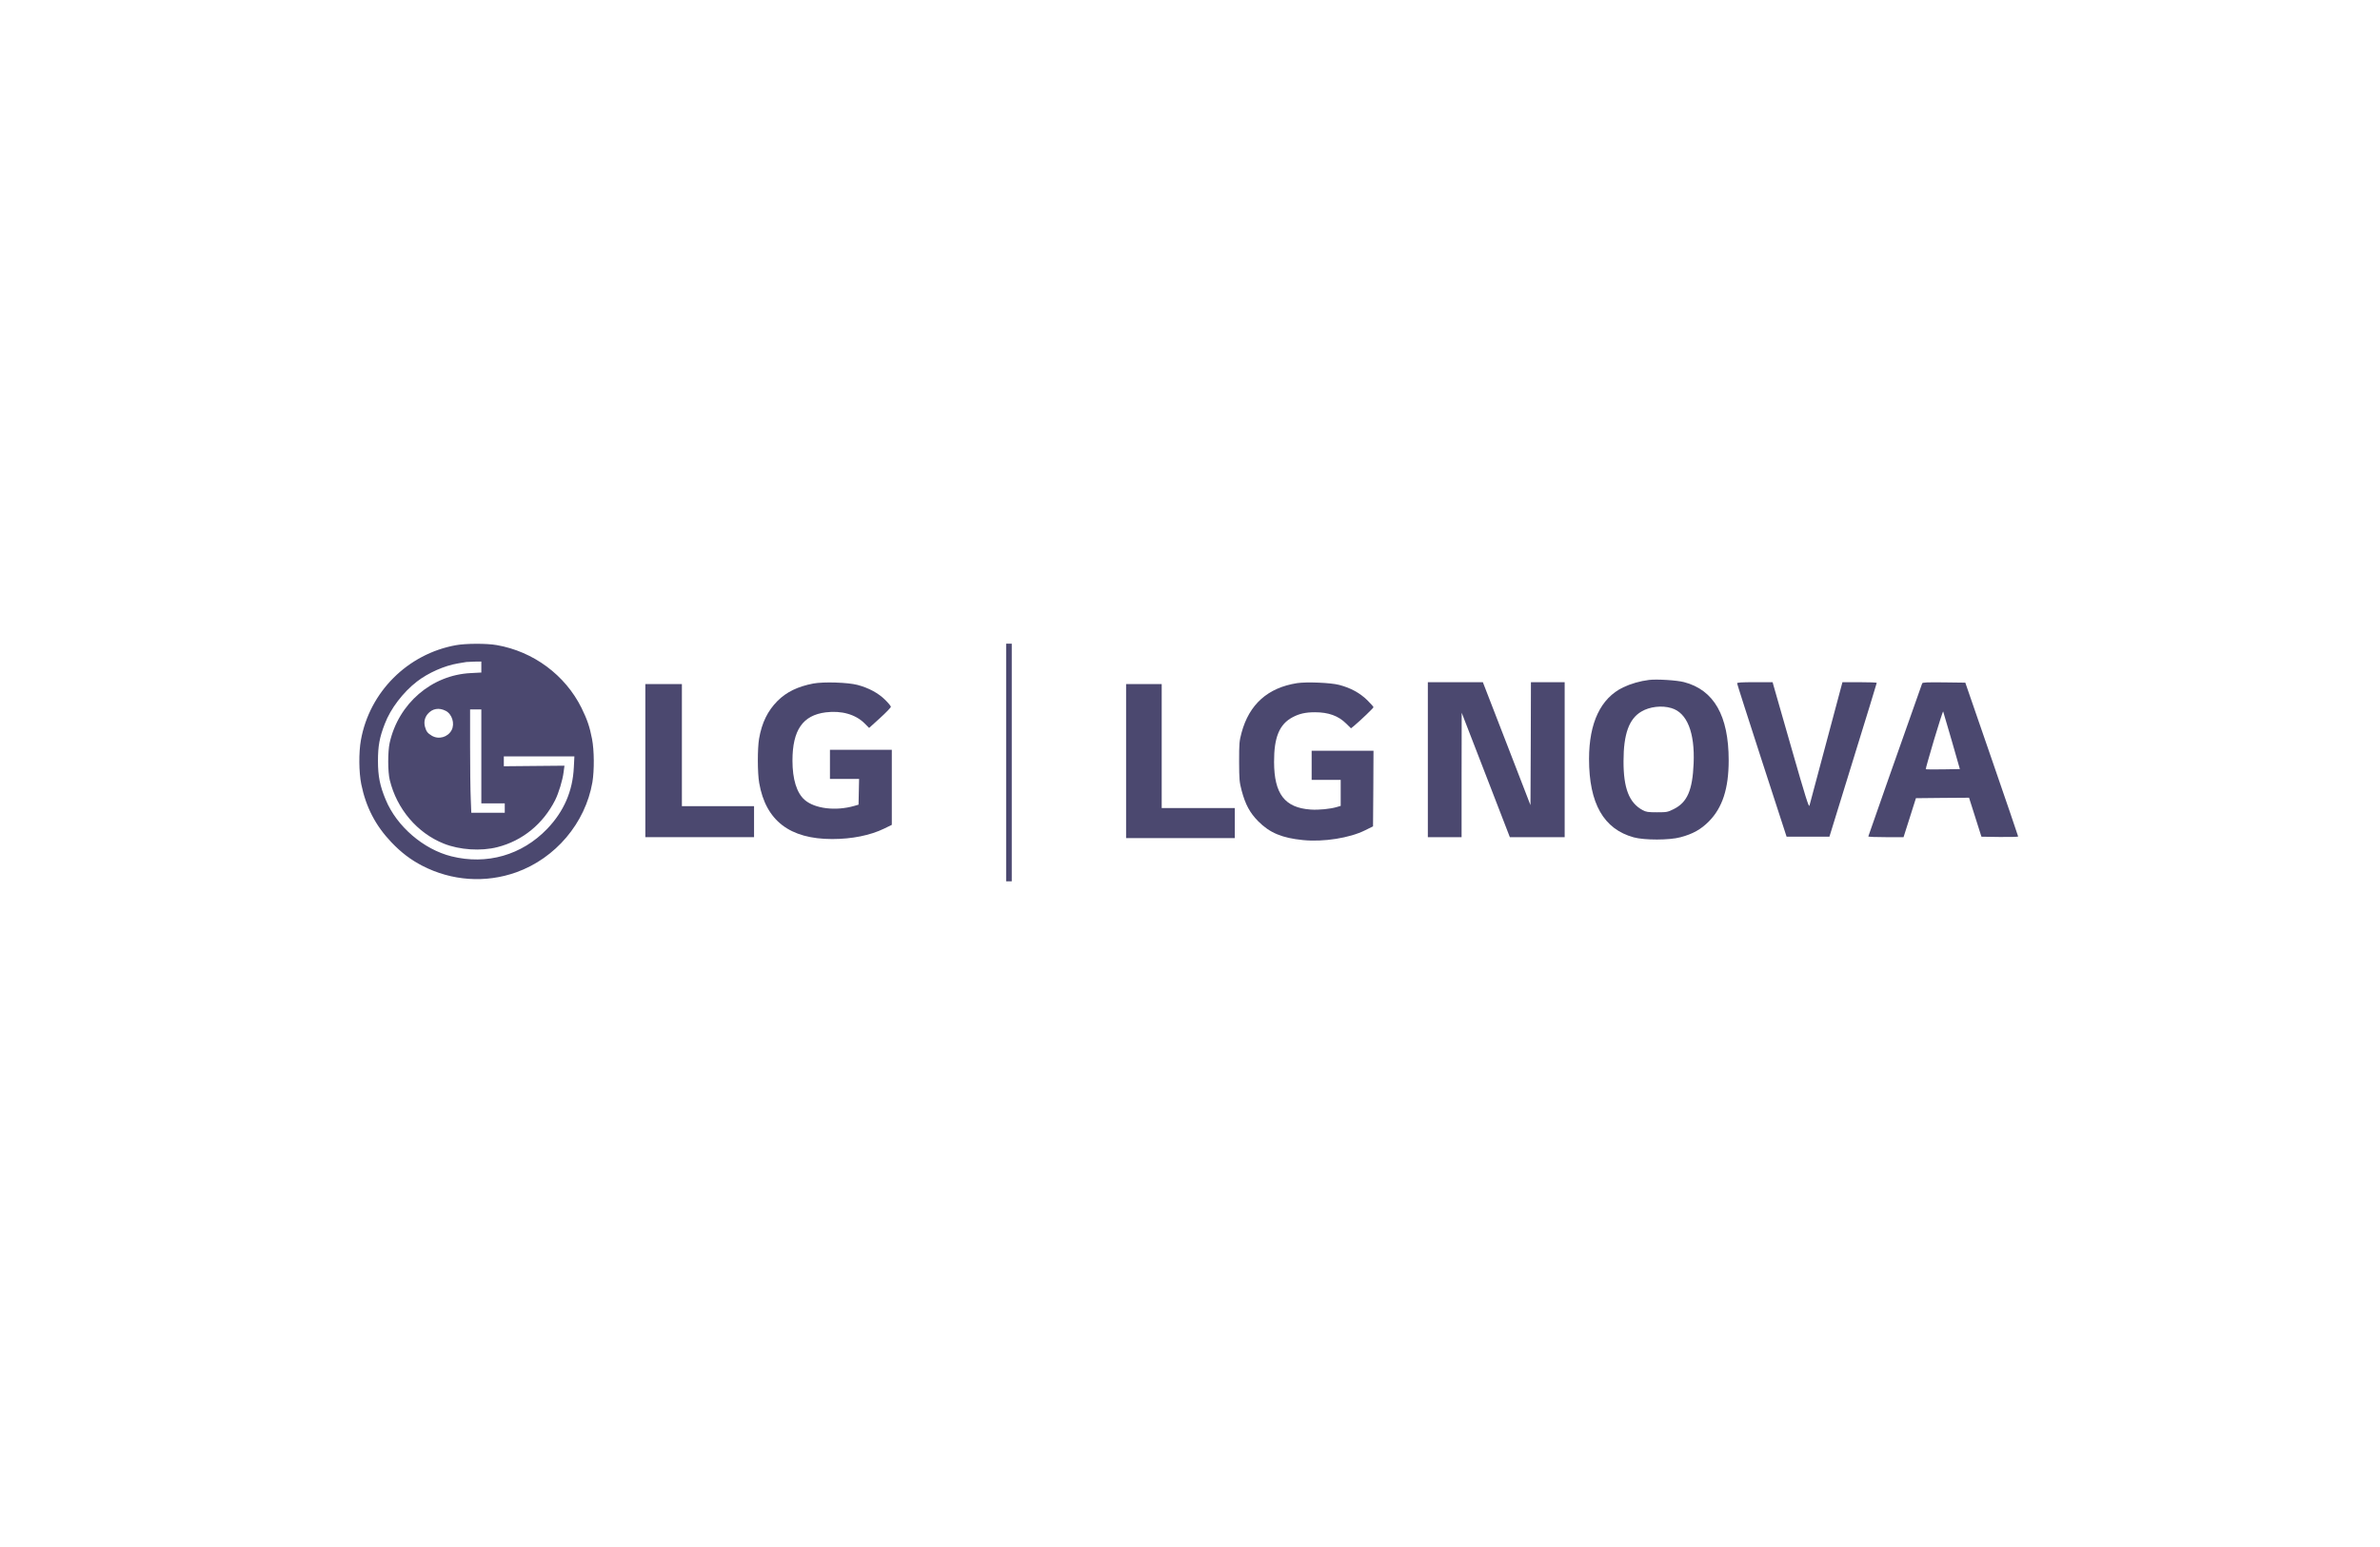 <svg width="220" height="143" viewBox="0 0 220 143" fill="none" xmlns="http://www.w3.org/2000/svg">
<path d="M42.146 59.639C37.676 60.446 34.159 63.963 33.362 68.408C33.154 69.554 33.171 71.386 33.396 72.497C33.83 74.624 34.722 76.326 36.177 77.854C37.078 78.801 37.97 79.478 39.027 80.025C41.747 81.431 44.874 81.648 47.724 80.633C51.354 79.33 54.1 76.092 54.759 72.315C54.941 71.221 54.932 69.363 54.724 68.295C54.507 67.166 54.273 66.498 53.754 65.439C52.246 62.4 49.31 60.221 45.914 59.63C44.987 59.465 43.047 59.474 42.146 59.639ZM44.493 61.662V62.166L43.523 62.218C39.902 62.391 36.836 65.031 36.021 68.66C35.839 69.485 35.839 71.334 36.03 72.107C36.68 74.781 38.568 77.003 41.028 77.984C42.492 78.566 44.459 78.697 45.983 78.306C48.305 77.715 50.202 76.161 51.319 73.956C51.649 73.287 52.004 72.124 52.099 71.369L52.177 70.778L49.37 70.804L46.572 70.83V70.37V69.919H49.83H53.095L53.043 70.934C52.939 73.131 52.125 75.007 50.575 76.621C48.244 79.044 45.004 79.973 41.73 79.157C39.148 78.514 36.671 76.387 35.657 73.93C35.12 72.654 34.938 71.751 34.938 70.353C34.938 68.964 35.077 68.174 35.571 66.906C36.099 65.508 37.269 63.98 38.542 62.999C39.59 62.191 41.08 61.532 42.336 61.323C42.691 61.271 43.038 61.21 43.107 61.193C43.177 61.184 43.523 61.167 43.87 61.158L44.493 61.15V61.662ZM41.202 65.708C41.791 66.012 42.059 66.889 41.747 67.488C41.401 68.147 40.543 68.391 39.902 68C39.521 67.766 39.408 67.618 39.287 67.192C39.166 66.75 39.252 66.342 39.53 66.003C39.963 65.491 40.578 65.387 41.202 65.708ZM44.493 69.919V74.26H45.576H46.659V74.694V75.128H45.117H43.566L43.514 73.808C43.48 73.088 43.454 70.943 43.454 69.033V65.578H43.974H44.493V69.919Z" fill="#1E1B4B" fill-opacity="0.8"/>
<path d="M93.004 70.483V81.466H93.264H93.524V70.483V59.5H93.264H93.004V70.483Z" fill="#1E1B4B" fill-opacity="0.8"/>
<path d="M152.43 62.851C151.59 62.955 150.75 63.199 150.039 63.537C147.969 64.536 146.886 66.802 146.886 70.162C146.886 74.277 148.238 76.639 151.018 77.403C151.997 77.672 154.319 77.672 155.332 77.394C156.484 77.09 157.238 76.665 157.974 75.918C159.222 74.65 159.794 72.888 159.794 70.283C159.794 66.159 158.434 63.772 155.662 63.051C154.995 62.877 153.149 62.764 152.43 62.851ZM154.501 65.456C155.947 65.881 156.675 67.705 156.554 70.57C156.45 73.062 155.965 74.173 154.7 74.798C154.154 75.067 154.076 75.085 153.167 75.085C152.335 75.085 152.162 75.058 151.841 74.885C150.594 74.216 150.065 72.862 150.074 70.353C150.074 67.852 150.585 66.446 151.72 65.777C152.491 65.317 153.617 65.187 154.501 65.456Z" fill="#1E1B4B" fill-opacity="0.8"/>
<path d="M75.185 63.181C73.738 63.459 72.69 63.971 71.867 64.796C70.958 65.716 70.429 66.793 70.169 68.269C70.013 69.163 70.013 71.447 70.178 72.376C70.784 75.857 73.002 77.559 76.926 77.559C78.745 77.559 80.435 77.221 81.725 76.595L82.436 76.248V72.784V69.311H79.577H76.718V70.657V72.002H78.061H79.412L79.386 73.192L79.361 74.381L78.971 74.494C77.255 74.989 75.306 74.755 74.371 73.93C73.643 73.287 73.253 72.028 73.253 70.309C73.253 67.488 74.206 66.116 76.329 65.847C77.793 65.664 79.083 66.038 79.915 66.862L80.339 67.288L81.344 66.376C81.899 65.873 82.349 65.404 82.349 65.335C82.349 65.265 82.106 64.97 81.803 64.675C81.171 64.058 80.305 63.589 79.265 63.312C78.382 63.077 76.129 63.008 75.185 63.181Z" fill="#1E1B4B" fill-opacity="0.8"/>
<path d="M119.902 63.146C117.191 63.572 115.475 65.1 114.765 67.731C114.557 68.512 114.54 68.694 114.54 70.396C114.548 72.089 114.566 72.28 114.774 73.079C115.12 74.373 115.536 75.137 116.307 75.918C117.364 76.986 118.516 77.463 120.448 77.654C122.345 77.845 124.762 77.463 126.182 76.751L126.919 76.387L126.945 72.888L126.962 69.398H124.103H121.245V70.743V72.089H122.587H123.93V73.287V74.494L123.601 74.59C122.977 74.781 121.894 74.885 121.158 74.833C118.759 74.668 117.78 73.391 117.771 70.439C117.762 68.147 118.265 66.941 119.486 66.298C120.101 65.968 120.699 65.838 121.548 65.838C122.804 65.838 123.714 66.168 124.441 66.888L124.883 67.323L125.152 67.106C125.784 66.576 126.962 65.447 126.962 65.369C126.962 65.326 126.702 65.039 126.382 64.718C125.706 64.058 124.857 63.589 123.792 63.311C123.003 63.103 120.786 63.016 119.902 63.146Z" fill="#1E1B4B" fill-opacity="0.8"/>
<path d="M131.986 70.223V77.385H133.546H135.105V71.629L135.114 65.882L137.34 71.629L139.566 77.385H142.104H144.634V70.223V63.06H143.075H141.515L141.498 68.738L141.472 74.425L139.272 68.738L137.071 63.06H134.533H131.986V70.223Z" fill="#1E1B4B" fill-opacity="0.8"/>
<path d="M160.573 63.164C160.573 63.225 161.604 66.437 162.86 70.309L165.147 77.342H167.122H169.106L171.289 70.266C172.493 66.376 173.481 63.164 173.481 63.12C173.481 63.086 172.77 63.06 171.895 63.06H170.31L168.82 68.634C167.997 71.707 167.295 74.329 167.261 74.468C167.209 74.677 166.897 73.687 165.615 69.215C164.749 66.185 163.995 63.563 163.943 63.381L163.856 63.06H162.219C160.963 63.06 160.573 63.086 160.573 63.164Z" fill="#1E1B4B" fill-opacity="0.8"/>
<path d="M177.682 63.164C176.114 67.575 172.701 77.273 172.701 77.316C172.701 77.359 173.437 77.385 174.33 77.385H175.958L176.53 75.588L177.102 73.782L179.562 73.756L182.013 73.739L182.585 75.536L183.157 77.342L184.855 77.368C185.79 77.377 186.561 77.359 186.553 77.325C186.553 77.281 185.452 74.069 184.11 70.179L181.667 63.103L179.692 63.077C178.158 63.06 177.717 63.077 177.682 63.164ZM180.419 68.486L181.164 71.091L179.605 71.117C178.747 71.126 178.028 71.126 178.011 71.1C177.994 71.082 178.34 69.849 178.782 68.365C179.224 66.88 179.605 65.708 179.622 65.769C179.648 65.829 180.004 67.054 180.419 68.486Z" fill="#1E1B4B" fill-opacity="0.8"/>
<path d="M59.653 70.309V77.385H64.677H69.702V75.953V74.52H66.367H63.032V68.877V63.233H61.342H59.653V70.309Z" fill="#1E1B4B" fill-opacity="0.8"/>
<path d="M104.093 70.353V77.472H109.117H114.141V76.083V74.694H110.763H107.384V68.964V63.233H105.738H104.093V70.353Z" fill="#1E1B4B" fill-opacity="0.8"/>
</svg>
